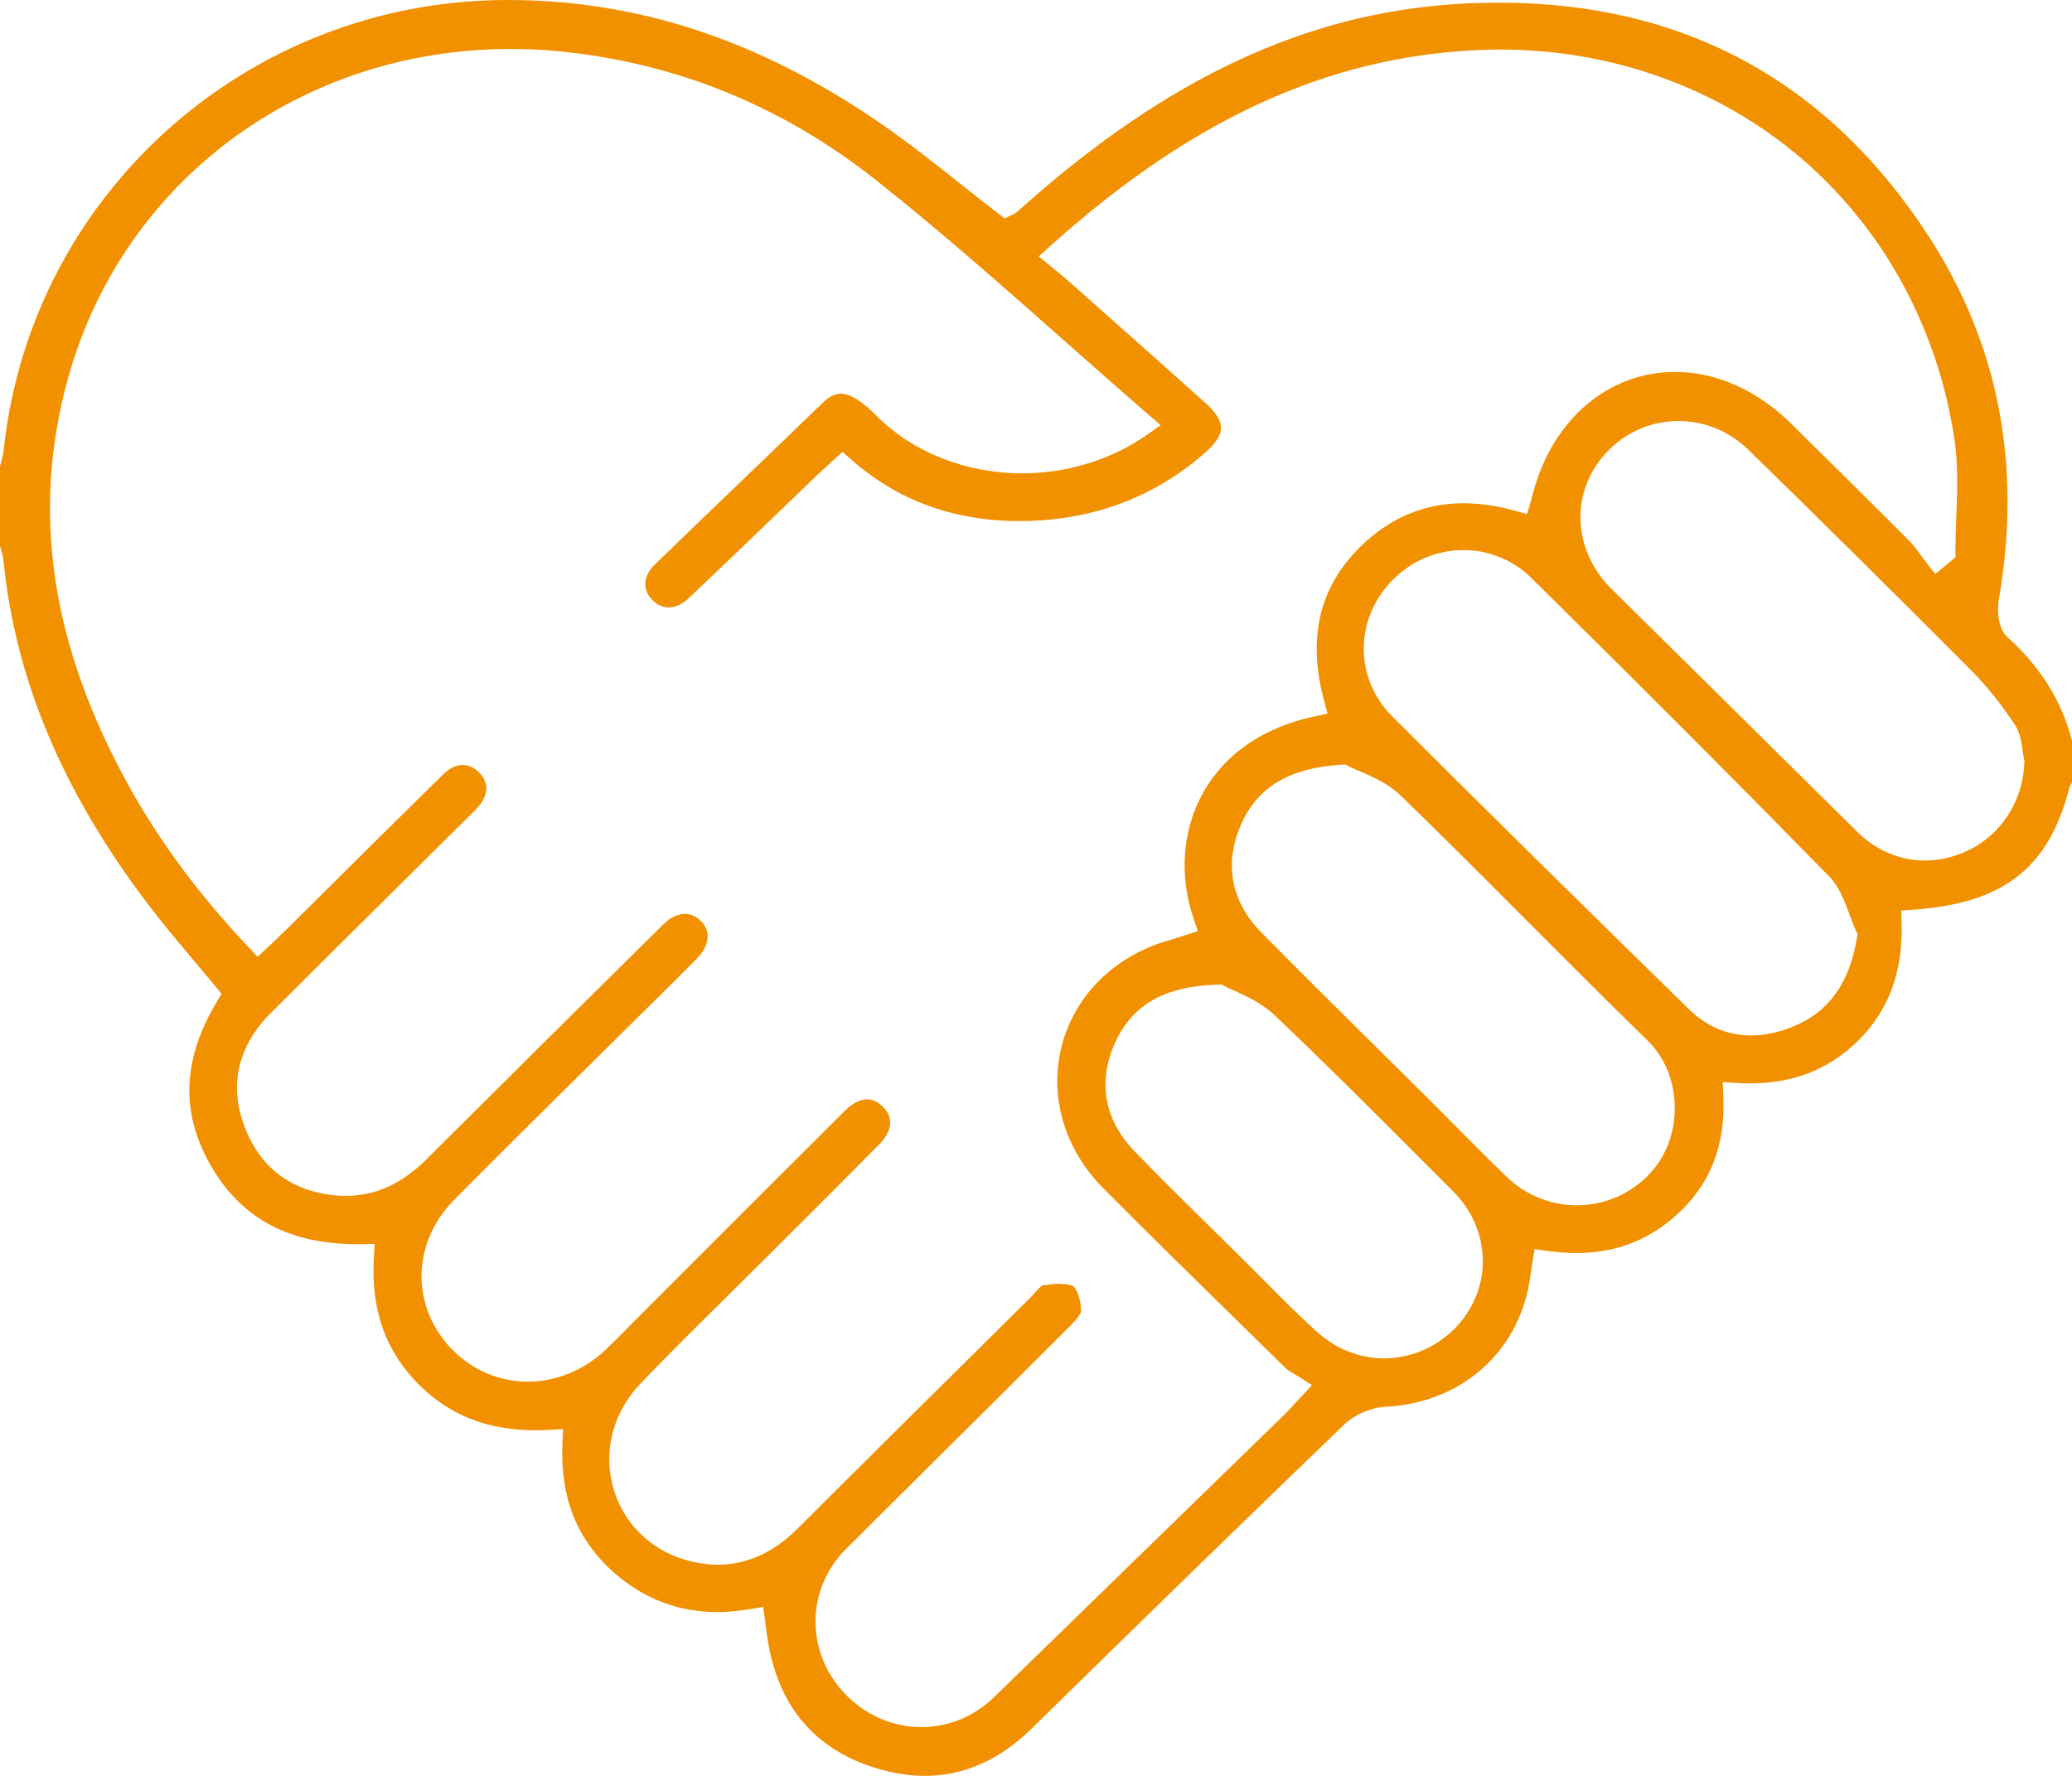 <svg xmlns:xlink="http://www.w3.org/1999/xlink" width="105" height="90" viewBox="0 0 105 90" fill="none" xmlns="http://www.w3.org/2000/svg"><path d="M46.869 90C46.037 90 45.161 89.855 44.271 89.57C41.296 88.618 39.499 86.507 38.936 83.301C38.892 83.052 38.858 82.792 38.821 82.516C38.803 82.375 38.783 82.227 38.761 82.073L38.67 81.433L38.029 81.546C37.45 81.647 36.882 81.698 36.341 81.698C34.38 81.698 32.625 81.028 31.123 79.707C29.233 78.042 28.375 75.888 28.503 73.118L28.534 72.426L27.838 72.466C27.605 72.479 27.372 72.486 27.146 72.486C24.756 72.486 22.842 71.749 21.294 70.236C19.552 68.532 18.785 66.397 18.947 63.714L18.987 63.041L18.308 63.053C18.239 63.053 18.168 63.053 18.099 63.053C14.703 63.053 12.301 61.793 10.757 59.2C9.133 56.473 9.213 53.708 11.003 50.744L11.231 50.367L10.95 50.027C10.586 49.586 10.215 49.145 9.845 48.707C9.057 47.772 8.243 46.806 7.496 45.822C3.172 40.12 0.779 34.429 0.177 28.423C0.155 28.198 0.093 27.993 0.04 27.814C0.027 27.77 0.013 27.726 0 27.68V23.651C0.018 23.578 0.035 23.506 0.053 23.433C0.111 23.201 0.171 22.961 0.2 22.701C1.611 9.832 12.52 0.073 25.579 0H25.753C32.312 0 38.466 2.031 44.564 6.212C45.977 7.182 47.359 8.275 48.694 9.334C49.316 9.826 49.957 10.335 50.6 10.829L50.913 11.069L51.228 10.913C51.348 10.871 51.447 10.813 51.532 10.741C51.709 10.588 51.884 10.432 52.06 10.278C52.242 10.114 52.426 9.953 52.61 9.795C59.833 3.585 66.743 0.529 74.354 0.172C74.895 0.148 75.436 0.135 75.964 0.135C85.346 0.135 92.688 4.143 97.786 12.05C101.291 17.488 102.471 23.649 101.293 30.365C101.213 30.824 101.202 31.818 101.741 32.303C103.398 33.796 104.465 35.505 105 37.523V39.662C104.945 39.743 104.885 39.847 104.851 39.977C103.804 44.008 101.515 45.783 96.95 46.102L96.349 46.144L96.366 46.744C96.437 49.242 95.719 51.205 94.163 52.74C92.688 54.197 90.891 54.905 88.673 54.905C88.454 54.905 88.227 54.898 87.999 54.883L87.3 54.839L87.331 55.533C87.449 58.102 86.641 60.107 84.86 61.661C83.44 62.9 81.81 63.502 79.877 63.502C79.398 63.502 78.895 63.465 78.378 63.39L77.768 63.302L77.668 63.908C77.637 64.098 77.61 64.278 77.584 64.455C77.533 64.799 77.484 65.123 77.415 65.427C76.645 68.814 73.819 71.116 70.214 71.293C69.482 71.328 68.639 71.692 68.114 72.199C63.027 77.096 57.849 82.135 52.282 87.601C50.66 89.193 48.841 90 46.871 90H46.869ZM53.77 65.072C54.158 65.072 54.325 65.145 54.389 65.189C54.573 65.313 54.79 65.921 54.782 66.455C54.777 66.651 54.274 67.156 54.083 67.346C51.844 69.586 49.564 71.848 47.359 74.038C45.866 75.52 44.373 77.001 42.883 78.488C41.873 79.493 41.321 80.814 41.327 82.205C41.334 83.617 41.911 84.955 42.953 85.974C43.978 86.975 45.303 87.528 46.687 87.528C48.071 87.528 49.378 86.984 50.396 85.991C55.305 81.217 60.212 76.439 65.119 71.659C65.281 71.502 65.43 71.339 65.618 71.132C65.72 71.019 65.835 70.891 65.977 70.741L66.485 70.197L65.858 69.793C65.751 69.725 65.647 69.665 65.545 69.606C65.387 69.515 65.254 69.438 65.174 69.359C64.502 68.7 63.83 68.042 63.158 67.383C60.769 65.044 58.295 62.623 55.9 60.21C53.916 58.215 53.14 55.5 53.819 52.949C54.5 50.391 56.534 48.409 59.258 47.648C59.453 47.593 59.644 47.531 59.837 47.467C59.921 47.439 60.006 47.412 60.092 47.384L60.705 47.19L60.496 46.585C59.733 44.383 59.913 42.032 60.988 40.138C62.102 38.178 64.052 36.852 66.627 36.303L67.273 36.167L67.102 35.532C66.246 32.337 66.843 29.781 68.926 27.719C70.41 26.251 72.169 25.505 74.156 25.505C74.984 25.505 75.867 25.633 76.783 25.885L77.388 26.05L77.61 25.261C77.644 25.139 77.67 25.045 77.697 24.948C78.691 21.243 81.515 18.849 84.889 18.849C86.967 18.849 89.052 19.777 90.763 21.466L91.191 21.889C93.008 23.682 94.887 25.536 96.717 27.375C96.943 27.602 97.143 27.871 97.353 28.158C97.458 28.301 97.564 28.442 97.673 28.581L98.072 29.089L99.093 28.242V27.949C99.093 27.375 99.115 26.784 99.137 26.213C99.186 24.934 99.237 23.613 99.048 22.319C98.228 16.699 95.479 11.629 91.308 8.048C87.149 4.478 81.73 2.512 76.046 2.512C75.649 2.512 75.243 2.52 74.844 2.54C67.218 2.9 60.332 6.068 53.175 12.511L52.639 12.996L53.198 13.457C53.313 13.552 53.422 13.64 53.526 13.724C53.732 13.892 53.912 14.035 54.083 14.187L55.511 15.455C57.344 17.082 59.24 18.765 61.095 20.43C61.616 20.899 61.88 21.323 61.878 21.689C61.878 22.05 61.614 22.462 61.099 22.917C58.471 25.232 55.292 26.407 51.654 26.407H51.567C48.282 26.39 45.442 25.338 43.122 23.276L42.696 22.899L42.277 23.283C42.17 23.382 42.066 23.475 41.964 23.567C41.749 23.764 41.543 23.949 41.345 24.138C40.662 24.793 39.979 25.453 39.298 26.11C37.858 27.497 36.367 28.932 34.89 30.326C34.575 30.623 34.227 30.782 33.883 30.782C33.566 30.782 33.27 30.643 33.029 30.381C32.536 29.843 32.6 29.177 33.197 28.597C34.797 27.042 36.434 25.47 38.018 23.951C39.249 22.767 40.482 21.585 41.709 20.396C42.015 20.101 42.31 19.955 42.614 19.955C42.862 19.955 43.138 20.052 43.435 20.247C43.745 20.449 44.063 20.714 44.429 21.082C46.272 22.93 48.961 23.988 51.807 23.988C54.103 23.988 56.361 23.285 58.167 22.006L58.815 21.547L58.213 21.027C56.798 19.801 55.38 18.546 54.01 17.334C50.902 14.584 47.687 11.739 44.391 9.127C39.67 5.387 34.286 3.193 28.386 2.604C27.556 2.52 26.715 2.481 25.888 2.481C15.182 2.481 6.151 9.235 3.414 19.29C1.588 25.995 2.595 32.694 6.493 39.765C8.075 42.636 10.08 45.342 12.622 48.032L13.057 48.49L13.516 48.056C13.636 47.944 13.747 47.838 13.853 47.739C14.075 47.531 14.273 47.344 14.468 47.152C15.293 46.334 16.116 45.516 16.941 44.698C18.749 42.901 20.622 41.042 22.474 39.23C22.782 38.927 23.119 38.766 23.443 38.766C23.729 38.766 24.016 38.894 24.264 39.135C24.79 39.644 24.77 40.294 24.206 40.923C24.031 41.119 23.838 41.307 23.634 41.503C23.547 41.587 23.461 41.67 23.375 41.756C22.43 42.694 21.485 43.629 20.54 44.566C18.306 46.779 15.994 49.068 13.729 51.331C12.046 53.013 11.588 55.022 12.409 57.143C13.223 59.249 14.872 60.442 17.179 60.594C17.301 60.603 17.421 60.605 17.538 60.605C19.029 60.605 20.362 59.998 21.611 58.753C25.189 55.183 29.111 51.291 33.605 46.854C33.965 46.499 34.344 46.314 34.706 46.314C34.985 46.314 35.249 46.429 35.489 46.652C35.731 46.881 35.857 47.143 35.864 47.432C35.873 47.8 35.677 48.208 35.318 48.577C34.706 49.203 34.069 49.831 33.455 50.438C33.191 50.698 32.927 50.958 32.665 51.218C31.7 52.175 30.735 53.13 29.768 54.085C27.549 56.276 25.256 58.543 23.024 60.797C20.815 63.026 20.808 66.329 23.004 68.481C24.02 69.476 25.351 70.022 26.753 70.022C28.155 70.022 29.566 69.458 30.66 68.433C30.992 68.122 31.314 67.796 31.625 67.48C31.751 67.352 31.88 67.222 32.006 67.094L35.047 64.051C37.625 61.471 40.203 58.894 42.785 56.321C43.184 55.924 43.586 55.712 43.943 55.712C44.213 55.712 44.48 55.836 44.73 56.078C44.979 56.318 45.107 56.585 45.11 56.872C45.114 57.236 44.919 57.628 44.546 58.005C43.153 59.419 41.722 60.845 40.338 62.226C39.79 62.772 39.244 63.317 38.697 63.864C38.051 64.51 37.401 65.152 36.753 65.793C35.331 67.2 33.858 68.655 32.447 70.128C31.083 71.553 30.564 73.5 31.059 75.341C31.538 77.129 32.907 78.514 34.719 79.048C35.282 79.213 35.839 79.297 36.378 79.297C37.842 79.297 39.193 78.688 40.398 77.487C43.661 74.23 46.993 70.931 50.214 67.743L52.235 65.74C52.317 65.661 52.397 65.568 52.479 65.478C52.577 65.37 52.734 65.191 52.814 65.147C53.129 65.103 53.462 65.059 53.766 65.059L53.77 65.072ZM61.743 49.9C59.045 49.966 57.379 50.905 56.503 52.854C55.62 54.815 55.962 56.753 57.464 58.312C58.797 59.694 60.188 61.061 61.532 62.384C62.029 62.872 62.523 63.361 63.018 63.851C63.369 64.199 63.719 64.552 64.067 64.903C64.953 65.796 65.867 66.719 66.829 67.573C67.75 68.389 68.926 68.838 70.139 68.838C71.508 68.838 72.839 68.261 73.79 67.255C75.656 65.282 75.585 62.316 73.622 60.358C73.025 59.76 72.428 59.163 71.832 58.568C69.478 56.21 67.044 53.774 64.582 51.443C63.937 50.832 63.123 50.466 62.528 50.197C62.337 50.111 62.175 50.038 62.066 49.979L61.916 49.895L61.743 49.9ZM67.992 38.753C65.343 38.916 63.719 39.884 62.883 41.803C62.022 43.77 62.388 45.703 63.912 47.249C65.847 49.212 67.836 51.181 69.762 53.086C70.656 53.97 71.55 54.856 72.442 55.743C72.899 56.197 73.353 56.656 73.806 57.112C74.636 57.948 75.492 58.812 76.357 59.646C77.317 60.572 78.578 61.081 79.904 61.081C81.228 61.081 82.482 60.576 83.431 59.657C84.359 58.759 84.869 57.52 84.871 56.166C84.871 54.837 84.372 53.589 83.5 52.74C81.433 50.729 79.361 48.651 77.355 46.641C75.272 44.552 73.121 42.392 70.964 40.303C70.328 39.688 69.482 39.331 68.866 39.069C68.648 38.976 68.462 38.899 68.329 38.828L68.171 38.744L67.994 38.755L67.992 38.753ZM74.159 27.878C72.85 27.878 71.603 28.39 70.647 29.32C69.664 30.277 69.119 31.529 69.11 32.848C69.101 34.142 69.62 35.38 70.572 36.328C75.822 41.571 81.111 46.762 85.592 51.148C86.49 52.027 87.553 52.475 88.744 52.475C89.439 52.475 90.166 52.319 90.905 52.01C92.691 51.267 93.735 49.798 94.101 47.525L94.13 47.337L94.05 47.165C93.933 46.914 93.833 46.638 93.727 46.347C93.474 45.659 93.214 44.947 92.686 44.407C88.276 39.9 83.489 35.102 77.624 29.311C76.688 28.385 75.456 27.876 74.159 27.876V27.878ZM85.057 21.338C83.691 21.338 82.413 21.885 81.459 22.877C79.56 24.853 79.647 27.847 81.661 29.84C85.816 33.953 89.973 38.061 94.132 42.169C95.073 43.099 96.284 43.611 97.54 43.611C98.201 43.611 98.862 43.474 99.503 43.203C101.32 42.436 102.502 40.694 102.586 38.658L102.591 38.575L102.573 38.493C102.542 38.352 102.52 38.195 102.496 38.03C102.436 37.604 102.367 37.121 102.094 36.709C101.393 35.66 100.654 34.74 99.896 33.979C95.801 29.869 92.107 26.213 88.604 22.798C87.637 21.854 86.377 21.336 85.057 21.336V21.338Z" fill="#F29100"></path></svg>